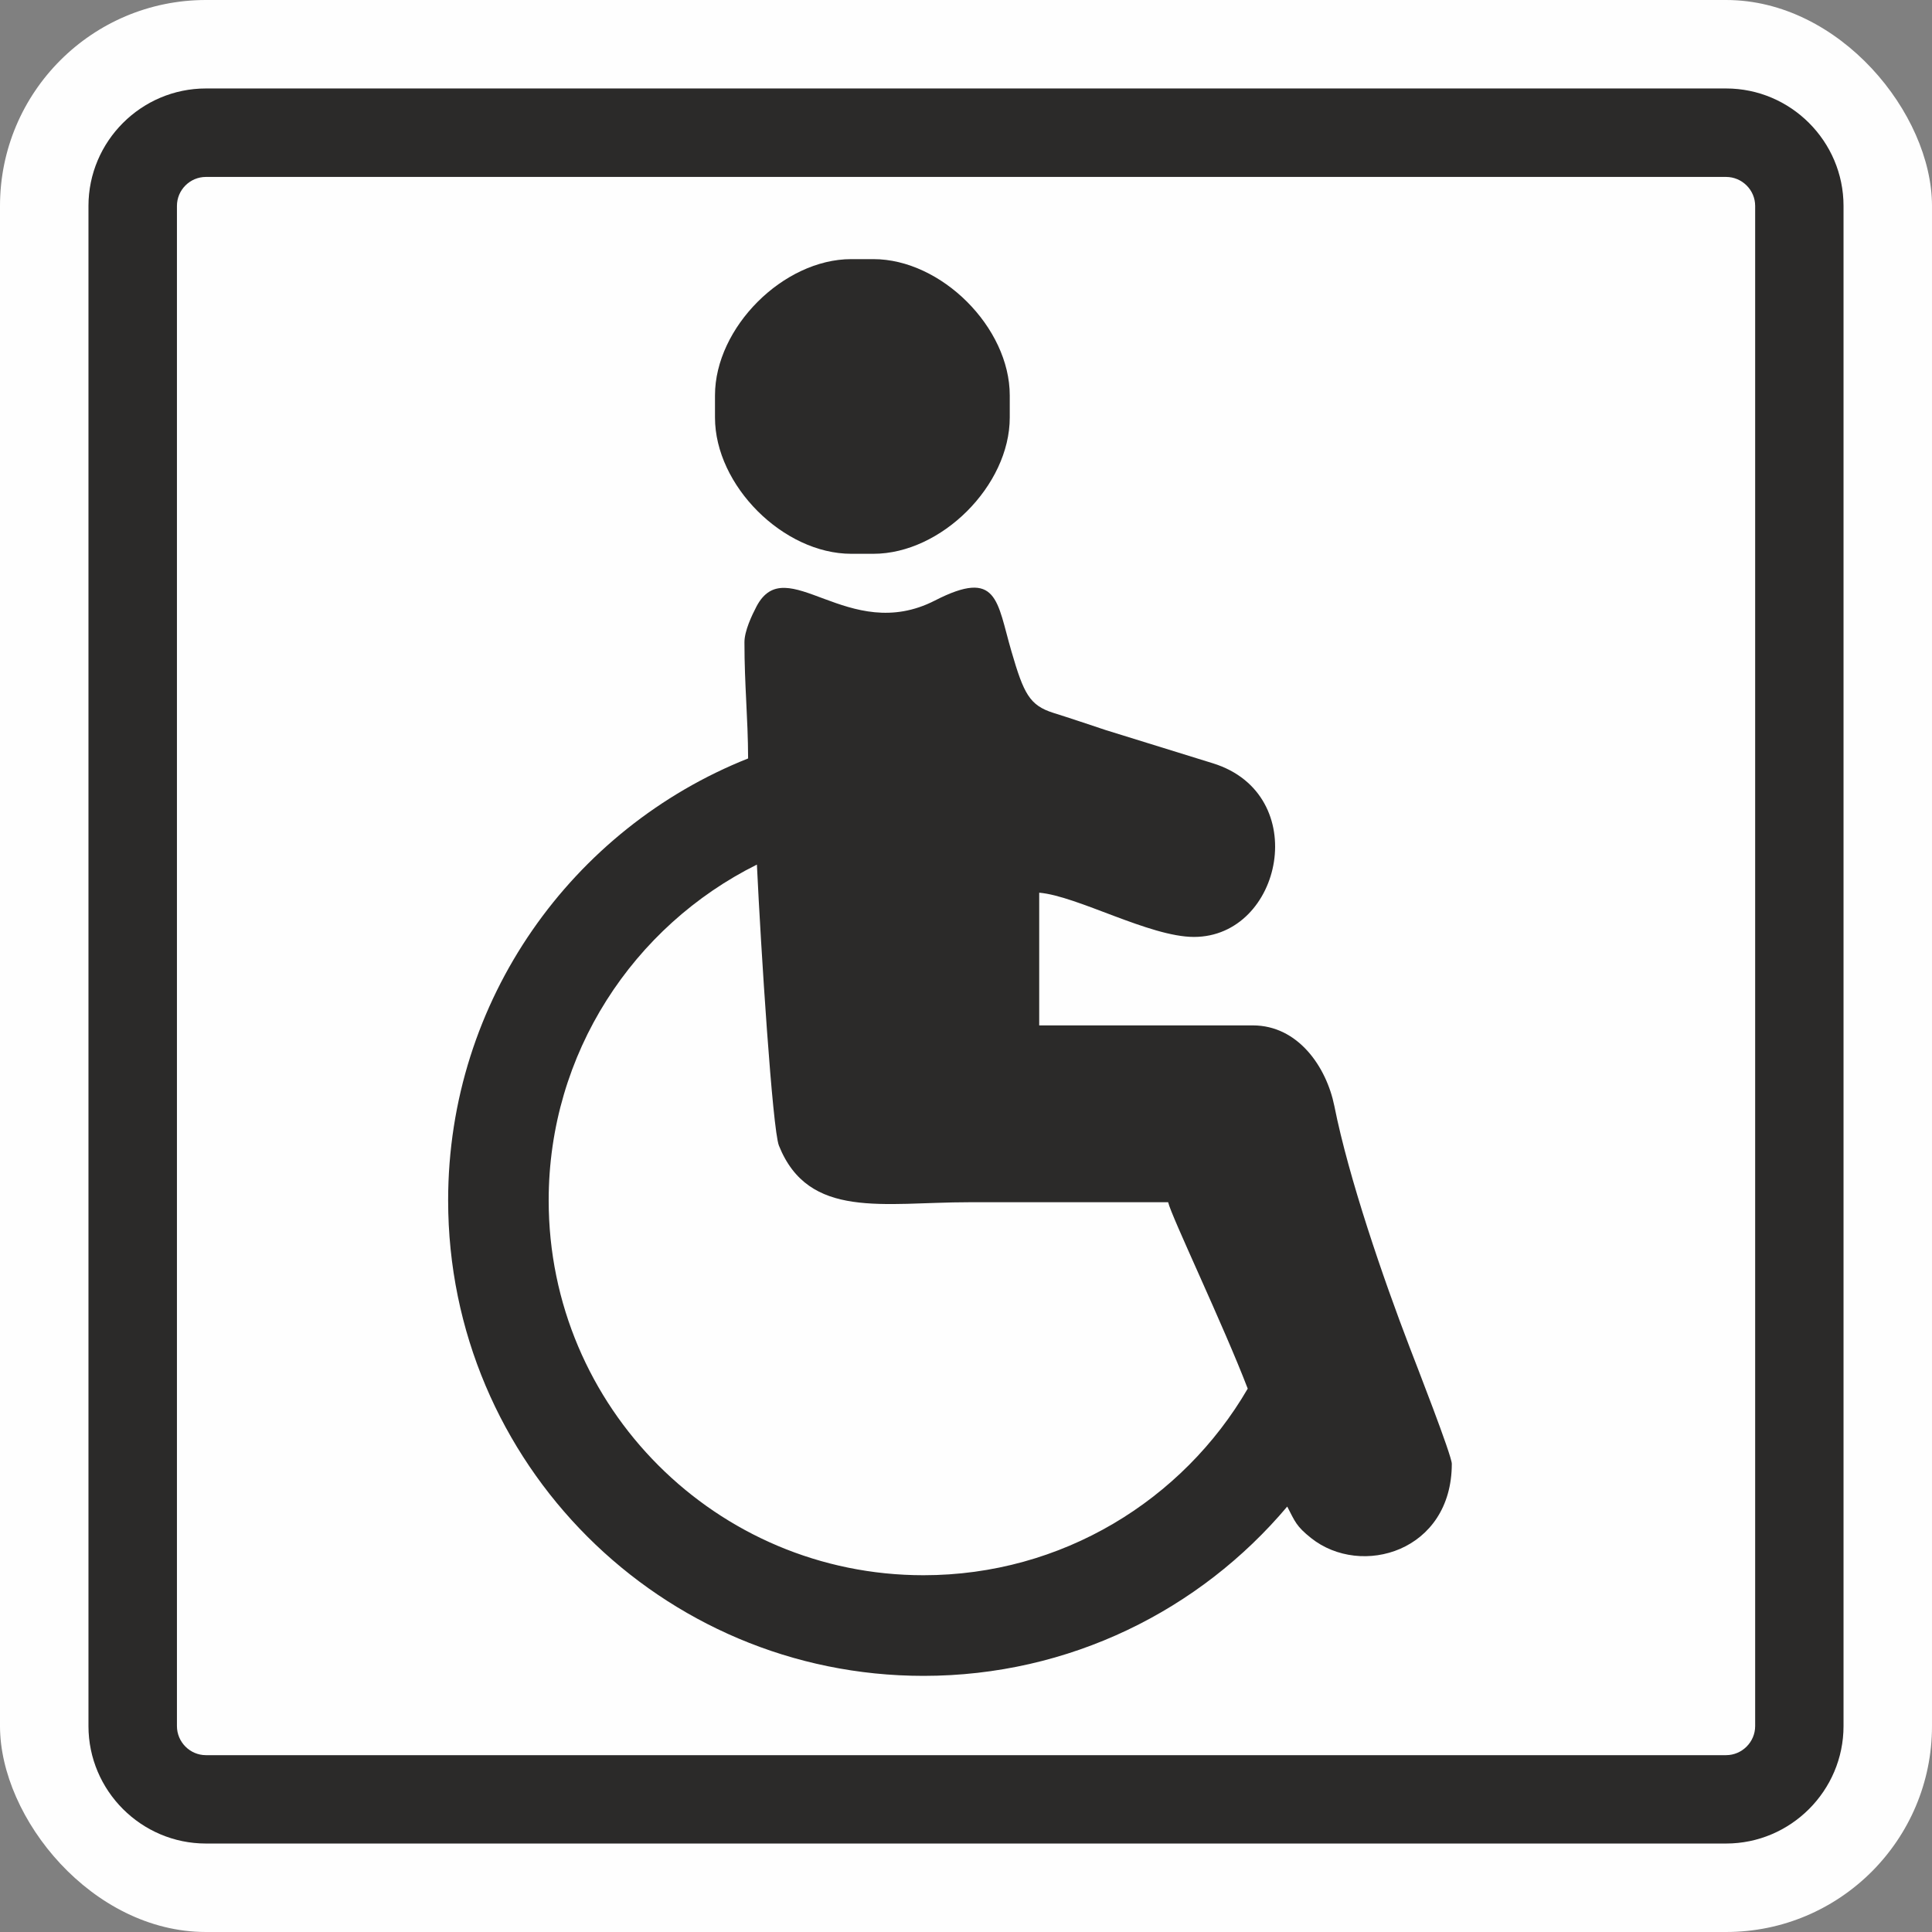 <?xml version="1.0" encoding="UTF-8"?>
<!DOCTYPE svg PUBLIC "-//W3C//DTD SVG 1.1//EN" "http://www.w3.org/Graphics/SVG/1.1/DTD/svg11.dtd">
<!-- Creator: CorelDRAW SE -->
<svg xmlns="http://www.w3.org/2000/svg" xml:space="preserve" width="80px" height="80px" version="1.1" style="shape-rendering:geometricPrecision; text-rendering:geometricPrecision; image-rendering:optimizeQuality; fill-rule:evenodd; clip-rule:evenodd"
viewBox="0 0 200.04 200.04"
 xmlns:xlink="http://www.w3.org/1999/xlink">
 <rect x="0" y="0" width="200.04" height="200.04" fill="#808080" stroke="none"/>
 <defs>
  <style type="text/css">
   <![CDATA[
    .fil0 {fill:#FEFEFE}
    .fil1 {fill:#2B2A29}
   ]]>
  </style>
 </defs>
 <g id="Vrstva_x0020_1">
  <rect class="fil0" width="200.04" height="200.04" rx="21.32" ry="21.32"/>
  <path class="fil1" d="M21.32 9.16l157.4 0c6.69,0 12.16,5.47 12.16,12.16l0 157.4c0,6.69 -5.47,12.16 -12.16,12.16l-157.4 0c-6.69,0 -12.16,-5.47 -12.16,-12.16l0 -157.4c0,-6.69 5.47,-12.16 12.16,-12.16zm0 9.16l157.4 0c1.65,0 3.01,1.35 3.01,3l0 157.4c0,1.65 -1.36,3.01 -3.01,3.01l-157.4 0c-1.65,0 -3,-1.36 -3,-3.01l0 -157.4c0,-1.65 1.35,-3 3,-3z"/>
  <path class="fil1" d="M74.03 40.94l0 2.29c0,7.04 7.08,14.11 14.11,14.11l2.29 0c7.04,0 14.12,-7.07 14.12,-14.11l0 -2.29c0,-7.03 -7.08,-14.11 -14.12,-14.11l-2.29 0c-7.03,0 -14.11,7.08 -14.11,14.11zm59.25 115.05c0.82,1.58 0.93,2.03 2.47,3.26 5.19,4.13 14.57,1.4 14.57,-7.69 0,-0.86 -3.72,-10.38 -4.36,-12.05 -2.74,-7.14 -6.31,-17.51 -7.8,-24.99 -0.82,-4.06 -3.76,-8.35 -8.44,-8.35l-22.12 0 0 -13.74c3.93,0.33 11.43,4.58 16.02,4.58 9.17,0 12.27,-14.78 1.96,-17.98l-11.07 -3.43c-1.72,-0.57 -3.72,-1.25 -5.45,-1.79 -2.46,-0.78 -3.06,-1.98 -4.33,-6.35 -1.53,-5.23 -1.39,-8.63 -7.93,-5.28 -8.98,4.6 -15.38,-5.25 -18.47,0.61 -0.48,0.92 -1.25,2.53 -1.25,3.71 0,4.5 0.36,7.67 0.38,12.03 -18.19,7.23 -31.06,24.99 -31.06,45.76 0,27.19 22.04,49.23 49.22,49.23 15.11,0 28.63,-6.81 37.66,-17.53zm-54.91 -66.47c0.41,8.68 1.61,27.42 2.28,29.1 3.08,7.68 10.79,5.86 19.7,5.86 6.87,0 13.73,0 20.6,0 0.34,1.48 5.72,12.72 8.24,19.3 -6.72,11.55 -19.24,19.32 -33.57,19.32 -21.43,0 -38.81,-17.37 -38.81,-38.81 0,-15.23 8.78,-28.41 21.56,-34.77z"/>
 </g>
</svg>
